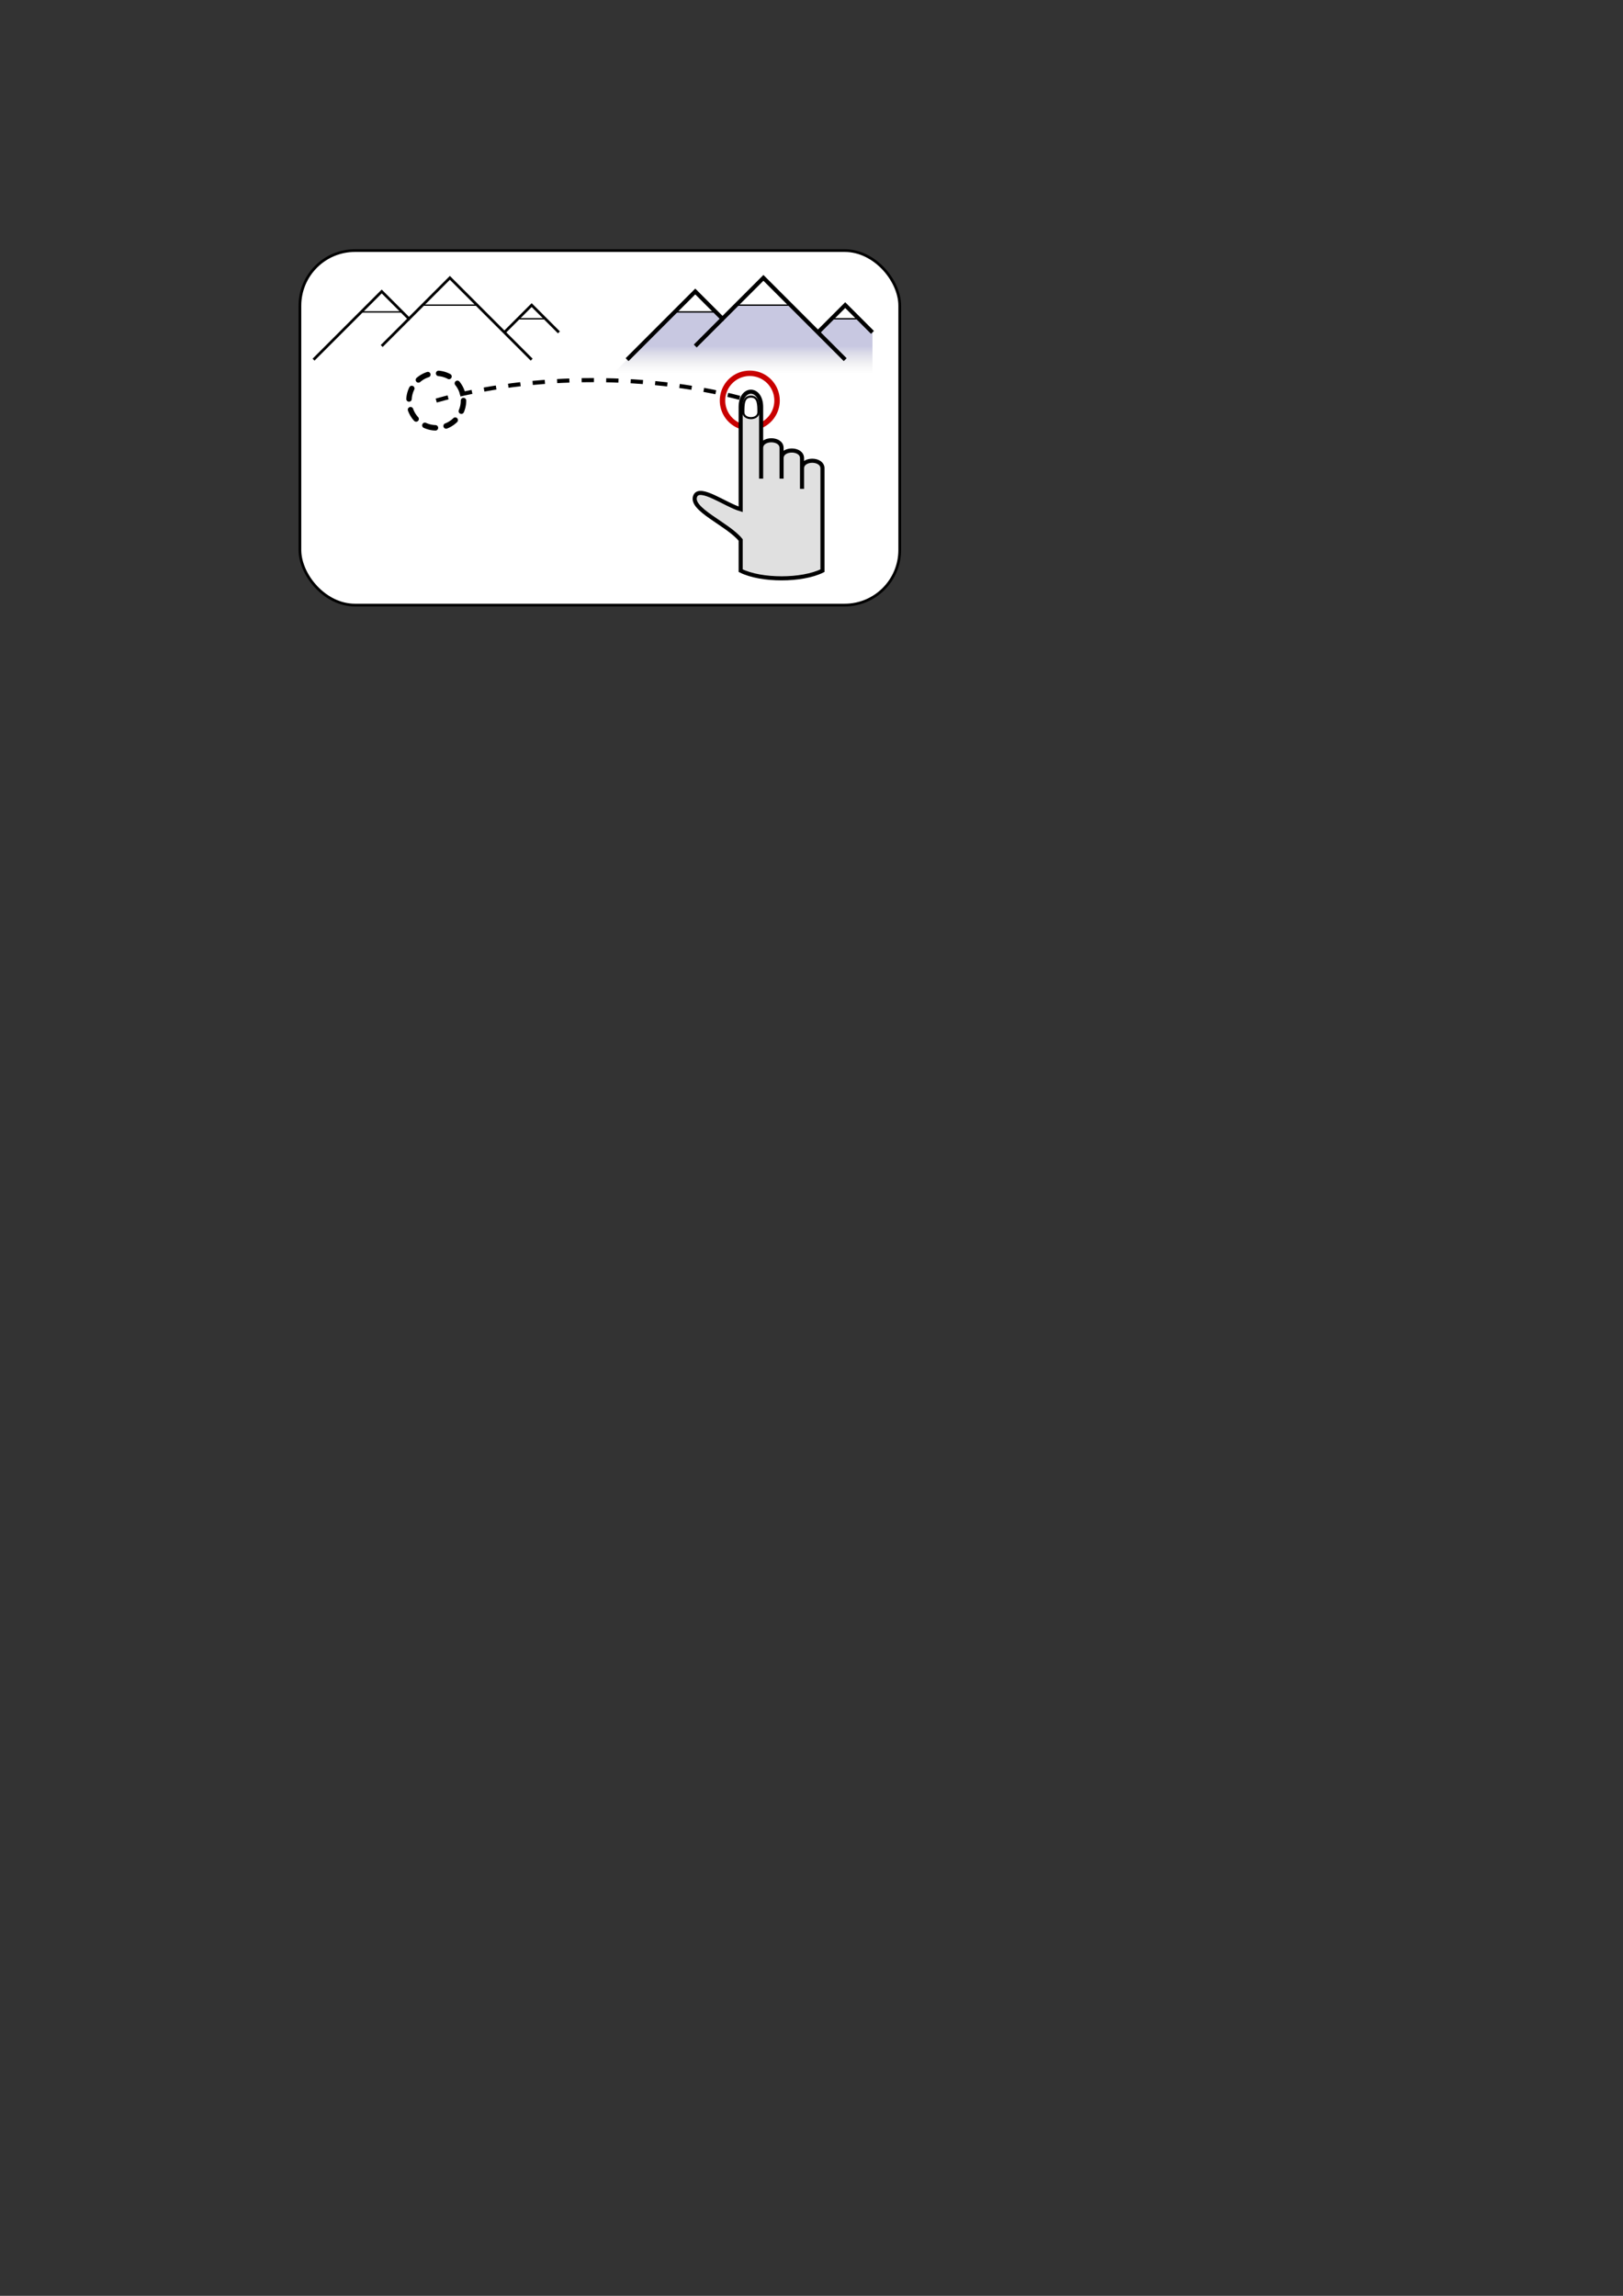 <?xml version="1.0" encoding="UTF-8" standalone="no"?>
<!-- Created with Inkscape (http://www.inkscape.org/) -->
<svg
   xmlns:dc="http://purl.org/dc/elements/1.1/"
   xmlns:cc="http://creativecommons.org/ns#"
   xmlns:rdf="http://www.w3.org/1999/02/22-rdf-syntax-ns#"
   xmlns:svg="http://www.w3.org/2000/svg"
   xmlns="http://www.w3.org/2000/svg"
   xmlns:xlink="http://www.w3.org/1999/xlink"
   xmlns:sodipodi="http://sodipodi.sourceforge.net/DTD/sodipodi-0.dtd"
   xmlns:inkscape="http://www.inkscape.org/namespaces/inkscape"
   width="744.094"
   height="1052.362"
   id="svg2"
   sodipodi:version="0.32"
   inkscape:version="0.46"
   sodipodi:docname="pangesture.svg"
   inkscape:output_extension="org.inkscape.output.svg.inkscape">
  <rect width="100%" height="100%" fill="#333333" stroke="none"/>
  <defs
     id="defs4">
    <linearGradient
       id="linearGradient3198">
      <stop
         style="stop-color:#c8c8e1;stop-opacity:1;"
         offset="0"
         id="stop3200" />
      <stop
         style="stop-color:#e0e0e0;stop-opacity:0;"
         offset="1"
         id="stop3202" />
    </linearGradient>
    <inkscape:perspective
       sodipodi:type="inkscape:persp3d"
       inkscape:vp_x="0 : 526.18109 : 1"
       inkscape:vp_y="0 : 1000 : 0"
       inkscape:vp_z="744.09448 : 526.18109 : 1"
       inkscape:persp3d-origin="372.04724 : 350.78739 : 1"
       id="perspective10" />
    <inkscape:perspective
       id="perspective2473"
       inkscape:persp3d-origin="372.04724 : 350.78739 : 1"
       inkscape:vp_z="744.09448 : 526.18109 : 1"
       inkscape:vp_y="0 : 1000 : 0"
       inkscape:vp_x="0 : 526.18109 : 1"
       sodipodi:type="inkscape:persp3d" />
    <linearGradient
       inkscape:collect="always"
       xlink:href="#linearGradient3198"
       id="linearGradient3204"
       x1="487.5"
       y1="158.612"
       x2="487.5"
       y2="171.112"
       gradientUnits="userSpaceOnUse"
       gradientTransform="translate(-143.75,1.0517187e-5)" />
  </defs>
  <sodipodi:namedview
     id="base"
     pagecolor="#ffffff"
     bordercolor="#666666"
     borderopacity="1.0"
     gridtolerance="10000"
     guidetolerance="10"
     objecttolerance="10"
     inkscape:pageopacity="0.0"
     inkscape:pageshadow="2"
     inkscape:zoom="2"
     inkscape:cx="297.42699"
     inkscape:cy="855.02875"
     inkscape:document-units="px"
     inkscape:current-layer="layer1"
     showgrid="true"
     inkscape:window-width="1184"
     inkscape:window-height="668"
     inkscape:window-x="152"
     inkscape:window-y="228">
    <inkscape:grid
       type="xygrid"
       id="grid2383"
       visible="true"
       enabled="true"
       units="pt"
       spacingx="1pt"
       spacingy="1pt" />
  </sodipodi:namedview>
  <g
     inkscape:label="Layer 1"
     inkscape:groupmode="layer"
     id="layer1">
    <rect
       style="opacity:1;fill:#ffffff;fill-opacity:1;fill-rule:evenodd;stroke:#000000;stroke-width:1.25;stroke-linecap:round;stroke-miterlimit:4;stroke-dasharray:none;stroke-dashoffset:0;stroke-opacity:1"
       id="rect3235"
       width="275"
       height="162.5"
       x="137.5"
       y="114.862"
       ry="25.254"
       rx="25.254"
       inkscape:export-filename="/home/dboddie/git/qt/doc/src/images/pangesture.png"
       inkscape:export-xdpi="72"
       inkscape:export-ydpi="72" />
    <path
       sodipodi:type="arc"
       style="opacity:1;fill:#ffffff;fill-opacity:1;fill-rule:evenodd;stroke:#000000;stroke-width:2.5;stroke-linecap:round;stroke-miterlimit:4;stroke-dasharray:5, 5;stroke-dashoffset:0;stroke-opacity:1"
       id="path3167"
       sodipodi:cx="137.5"
       sodipodi:cy="164.86218"
       sodipodi:rx="12.5"
       sodipodi:ry="12.5"
       d="M 150,164.862 A 12.5,12.5 0 1 1 125,164.862 A 12.5,12.5 0 1 1 150,164.862 z"
       transform="translate(62.5,18.75)"
       inkscape:export-filename="/home/dboddie/git/qt/doc/src/images/pangesture.png"
       inkscape:export-xdpi="72"
       inkscape:export-ydpi="72" />
    <path
       sodipodi:type="arc"
       style="opacity:1;fill:#ffffff;fill-opacity:1;fill-rule:evenodd;stroke:#c90000;stroke-width:2.5;stroke-linecap:round;stroke-miterlimit:4;stroke-dasharray:none;stroke-dashoffset:0;stroke-opacity:1"
       id="path3169"
       sodipodi:cx="137.5"
       sodipodi:cy="164.86218"
       sodipodi:rx="12.5"
       sodipodi:ry="12.5"
       d="M 150,164.862 A 12.5,12.5 0 1 1 125,164.862 A 12.5,12.5 0 1 1 150,164.862 z"
       transform="translate(206.25,18.75)"
       inkscape:export-filename="/home/dboddie/git/qt/doc/src/images/pangesture.png"
       inkscape:export-xdpi="72"
       inkscape:export-ydpi="72" />
    <path
       style="fill:none;fill-opacity:0.75;fill-rule:evenodd;stroke:#000000;stroke-width:1.875;stroke-linecap:butt;stroke-linejoin:miter;stroke-miterlimit:4;stroke-dasharray:5.625, 5.625;stroke-dashoffset:0;stroke-opacity:1"
       d="M 200,183.612 C 243.75,171.112 300,171.112 343.75,183.612"
       sodipodi:nodetypes="cc"
       id="path12"
       inkscape:export-filename="/home/dboddie/git/qt/doc/src/images/pangesture.png"
       inkscape:export-xdpi="72"
       inkscape:export-ydpi="72" />
    <g
       id="g3214"
       transform="translate(2.078,-3.278)"
       inkscape:export-filename="/home/dboddie/git/qt/doc/src/images/pangesture.png"
       inkscape:export-xdpi="72"
       inkscape:export-ydpi="72">
      <path
         inkscape:export-ydpi="72"
         inkscape:export-xdpi="72"
         inkscape:export-filename="/home/dboddie/git/qt/doc/src/images/pangesture.png"
         style="fill:#e0e0e0;fill-opacity:1;fill-rule:evenodd;stroke:#000000;stroke-width:1.875;stroke-linecap:butt;stroke-linejoin:miter;stroke-miterlimit:4;stroke-dasharray:none;stroke-opacity:1"
         d="M 316.672,230.641 C 318.738,225.813 330.557,234.705 337.5,236.737 L 337.5,189.862 C 337.5,180.487 346.875,180.487 346.875,189.862 L 346.875,222.675 L 346.875,208.612 C 346.875,203.925 356.25,203.925 356.25,208.612 L 356.25,222.675 L 356.25,213.3 C 356.25,208.612 365.625,208.612 365.625,213.3 L 365.625,227.362 L 365.625,217.987 C 365.625,213.3 375,213.3 375,217.987 L 375,264.862 C 365.625,269.55 346.875,269.55 337.5,264.862 L 337.5,250.8 C 331.506,243.399 314.062,236.737 316.672,230.641 z"
         id="path2480"
         sodipodi:nodetypes="ccccccccccccccccc" />
      <path
         inkscape:export-ydpi="72"
         inkscape:export-xdpi="72"
         inkscape:export-filename="/home/dboddie/git/qt/doc/src/images/pangesture.png"
         style="fill:#ffffff;fill-opacity:1;fill-rule:evenodd;stroke:#000000;stroke-width:0.938;stroke-linecap:butt;stroke-linejoin:miter;stroke-miterlimit:4;stroke-dasharray:none;stroke-opacity:1"
         d="M 345.63,192.255 C 345.63,188.668 345.63,185.081 342.188,185.081 C 338.745,185.081 338.745,188.668 338.745,192.255 C 338.745,195.842 345.63,195.842 345.63,192.255 z"
         id="path2478"
         sodipodi:nodetypes="cccc" />
    </g>
    <path
       inkscape:export-ydpi="72"
       inkscape:export-xdpi="72"
       inkscape:export-filename="/home/dboddie/git/qt/doc/src/images/pangesture.png"
       id="path3218"
       d="M 165.625,142.987 L 175,133.612 L 184.375,142.987 L 165.625,142.987 z"
       style="fill:#ffffff;fill-opacity:1;fill-rule:evenodd;stroke:#000000;stroke-width:0.625;stroke-linecap:butt;stroke-linejoin:miter;stroke-miterlimit:4;stroke-dasharray:none;stroke-opacity:1" />
    <path
       inkscape:export-ydpi="72"
       inkscape:export-xdpi="72"
       inkscape:export-filename="/home/dboddie/git/qt/doc/src/images/pangesture.png"
       sodipodi:nodetypes="cccc"
       style="fill:#ffffff;fill-opacity:1;fill-rule:evenodd;stroke:#000000;stroke-width:0.625;stroke-linecap:butt;stroke-linejoin:miter;stroke-miterlimit:4;stroke-dasharray:none;stroke-opacity:1"
       d="M 193.75,139.862 L 206.25,127.362 L 218.75,139.862 L 193.75,139.862 z"
       id="path3220" />
    <path
       style="fill:none;fill-opacity:0.75;fill-rule:evenodd;stroke:#000000;stroke-width:1.25;stroke-linecap:butt;stroke-linejoin:miter;stroke-miterlimit:4;stroke-dasharray:none;stroke-opacity:1"
       d="M 143.75,164.862 L 175,133.612 L 187.5,146.112 L 206.25,127.362 L 243.75,164.862"
       id="path3157"
       sodipodi:nodetypes="ccccc"
       inkscape:export-filename="/home/dboddie/git/qt/doc/src/images/pangesture.png"
       inkscape:export-xdpi="72"
       inkscape:export-ydpi="72" />
    <path
       inkscape:export-ydpi="72"
       inkscape:export-xdpi="72"
       inkscape:export-filename="/home/dboddie/git/qt/doc/src/images/pangesture.png"
       id="path3222"
       d="M 237.5,146.112 L 243.75,139.862 L 250,146.112 L 237.5,146.112 z"
       style="fill:#ffffff;fill-opacity:1;fill-rule:evenodd;stroke:#000000;stroke-width:0.625;stroke-linecap:butt;stroke-linejoin:miter;stroke-miterlimit:4;stroke-dasharray:none;stroke-opacity:1"
       sodipodi:nodetypes="cccc" />
    <path
       style="fill:none;fill-opacity:0.75;fill-rule:evenodd;stroke:#000000;stroke-width:1.25;stroke-linecap:butt;stroke-linejoin:miter;stroke-miterlimit:4;stroke-dasharray:none;stroke-opacity:1"
       d="M 231.25,152.362 L 243.75,139.862 L 256.25,152.362"
       id="path3159"
       sodipodi:nodetypes="ccc"
       inkscape:export-filename="/home/dboddie/git/qt/doc/src/images/pangesture.png"
       inkscape:export-xdpi="72"
       inkscape:export-ydpi="72" />
    <path
       sodipodi:nodetypes="cc"
       id="path3186"
       d="M 175,158.612 L 187.5,146.112"
       style="fill:none;fill-opacity:0.75;fill-rule:evenodd;stroke:#000000;stroke-width:1.25;stroke-linecap:butt;stroke-linejoin:miter;stroke-miterlimit:4;stroke-dasharray:none;stroke-opacity:1"
       inkscape:export-filename="/home/dboddie/git/qt/doc/src/images/pangesture.png"
       inkscape:export-xdpi="72"
       inkscape:export-ydpi="72" />
    <path
       style="fill:url(#linearGradient3204);fill-opacity:1;fill-rule:evenodd;stroke:none;stroke-width:1.875;stroke-linecap:butt;stroke-linejoin:miter;stroke-miterlimit:4;stroke-dasharray:none;stroke-opacity:1"
       d="M 281.25,171.112 L 318.75,133.612 L 331.25,146.112 L 350,127.362 L 375,152.362 L 387.5,139.862 L 400,152.362 L 400,171.112"
       id="path3196"
       sodipodi:nodetypes="cccccccc"
       inkscape:export-filename="/home/dboddie/git/qt/doc/src/images/pangesture.png"
       inkscape:export-xdpi="72"
       inkscape:export-ydpi="72" />
    <path
       style="fill:#ffffff;fill-opacity:1;fill-rule:evenodd;stroke:#000000;stroke-width:0.625;stroke-linecap:butt;stroke-linejoin:miter;stroke-opacity:1;stroke-miterlimit:4;stroke-dasharray:none"
       d="M 309.375,142.987 L 318.75,133.612 L 328.125,142.987 L 309.375,142.987 z"
       id="path3182"
       inkscape:export-filename="/home/dboddie/git/qt/doc/src/images/pangesture.png"
       inkscape:export-xdpi="72"
       inkscape:export-ydpi="72" />
    <path
       id="path3184"
       d="M 337.5,139.862 L 350,127.362 L 362.5,139.862 L 337.5,139.862 z"
       style="fill:#ffffff;fill-opacity:1;fill-rule:evenodd;stroke:#000000;stroke-width:0.625;stroke-linecap:butt;stroke-linejoin:miter;stroke-opacity:1;stroke-miterlimit:4;stroke-dasharray:none"
       sodipodi:nodetypes="cccc"
       inkscape:export-filename="/home/dboddie/git/qt/doc/src/images/pangesture.png"
       inkscape:export-xdpi="72"
       inkscape:export-ydpi="72" />
    <path
       sodipodi:nodetypes="cccc"
       style="fill:#ffffff;fill-opacity:1;fill-rule:evenodd;stroke:#000000;stroke-width:0.625;stroke-linecap:butt;stroke-linejoin:miter;stroke-opacity:1;stroke-miterlimit:4;stroke-dasharray:none"
       d="M 381.25,146.112 L 387.5,139.862 L 393.75,146.112 L 381.25,146.112 z"
       id="path3188"
       inkscape:export-filename="/home/dboddie/git/qt/doc/src/images/pangesture.png"
       inkscape:export-xdpi="72"
       inkscape:export-ydpi="72" />
    <path
       sodipodi:nodetypes="ccccc"
       id="path3208"
       d="M 287.5,164.862 L 318.75,133.612 L 331.25,146.112 L 350,127.362 L 387.5,164.862"
       style="fill:none;fill-opacity:0.75;fill-rule:evenodd;stroke:#000000;stroke-width:1.875;stroke-linecap:butt;stroke-linejoin:miter;stroke-miterlimit:4;stroke-dasharray:none;stroke-opacity:1"
       inkscape:export-filename="/home/dboddie/git/qt/doc/src/images/pangesture.png"
       inkscape:export-xdpi="72"
       inkscape:export-ydpi="72" />
    <path
       sodipodi:nodetypes="ccc"
       id="path3210"
       d="M 375,152.362 L 387.5,139.862 L 400,152.362"
       style="fill:none;fill-opacity:0.75;fill-rule:evenodd;stroke:#000000;stroke-width:1.875;stroke-linecap:butt;stroke-linejoin:miter;stroke-miterlimit:4;stroke-dasharray:none;stroke-opacity:1"
       inkscape:export-filename="/home/dboddie/git/qt/doc/src/images/pangesture.png"
       inkscape:export-xdpi="72"
       inkscape:export-ydpi="72" />
    <path
       style="fill:none;fill-opacity:0.75;fill-rule:evenodd;stroke:#000000;stroke-width:1.875;stroke-linecap:butt;stroke-linejoin:miter;stroke-miterlimit:4;stroke-dasharray:none;stroke-opacity:1"
       d="M 318.75,158.612 L 331.25,146.112"
       id="path3212"
       sodipodi:nodetypes="cc"
       inkscape:export-filename="/home/dboddie/git/qt/doc/src/images/pangesture.png"
       inkscape:export-xdpi="72"
       inkscape:export-ydpi="72" />
  </g>
</svg>
